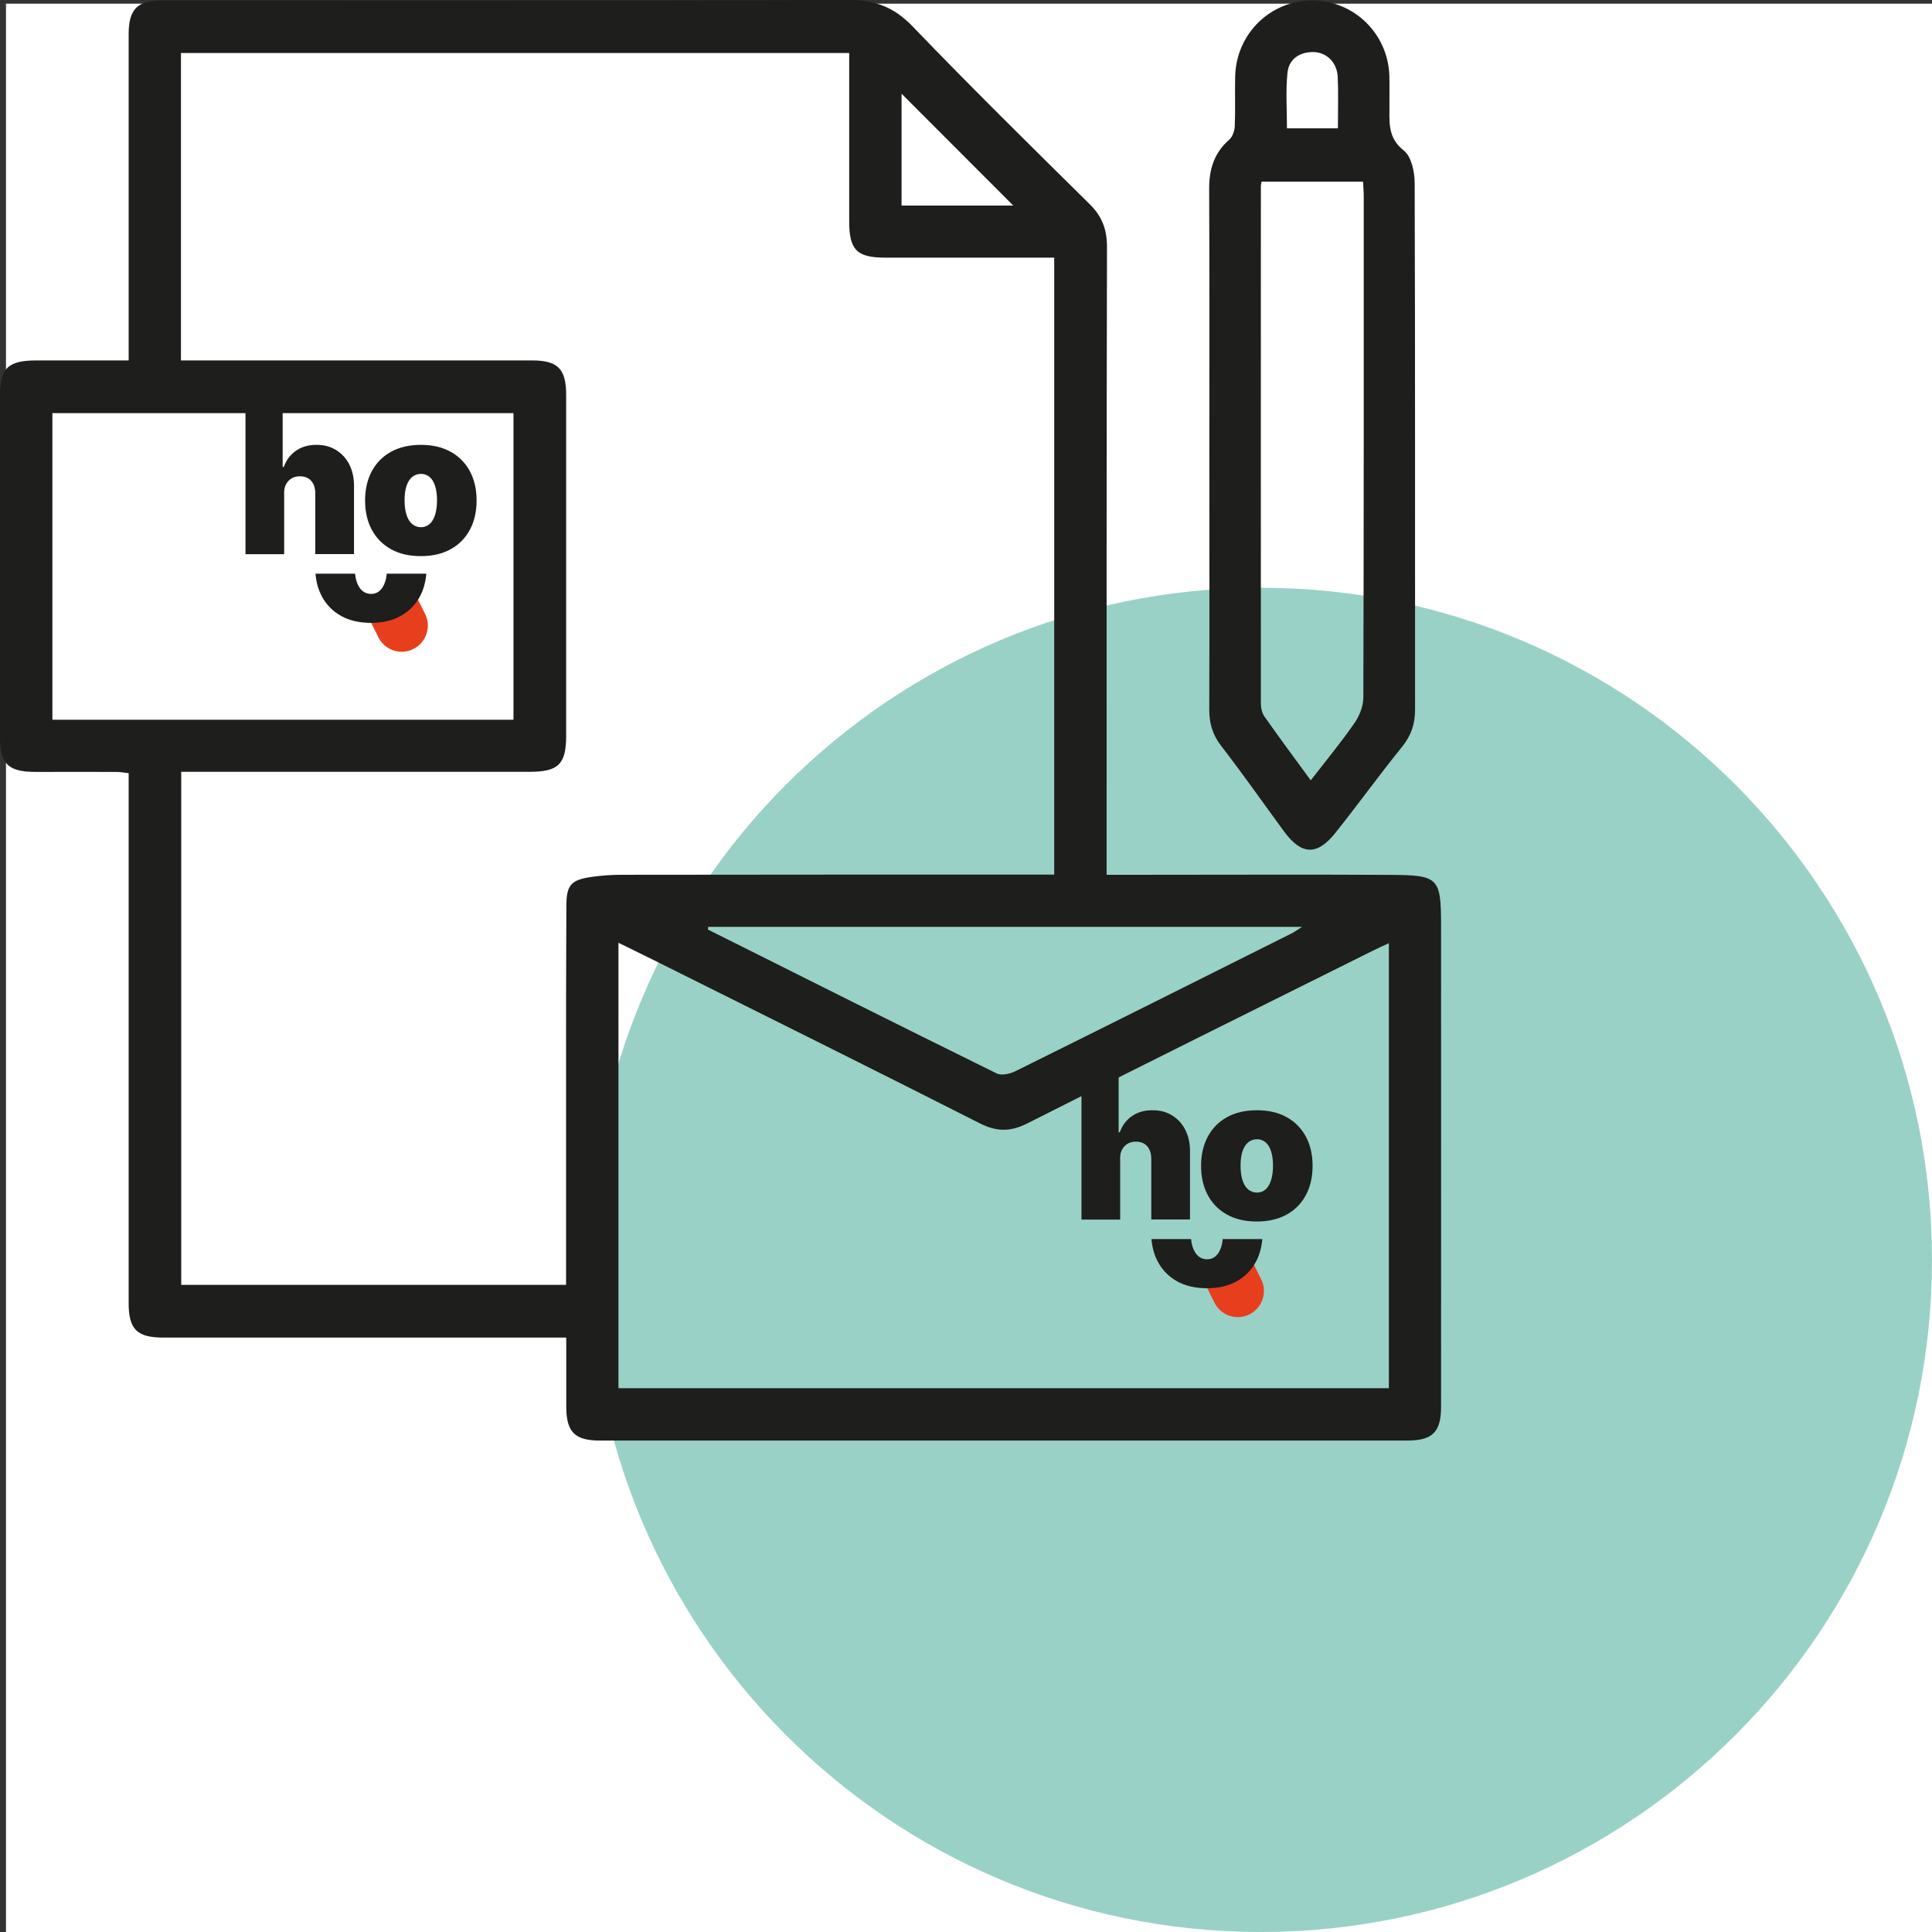 <svg width="120" height="120" viewBox="0 0 120 120" fill="none" xmlns="http://www.w3.org/2000/svg">
<rect x="0" y="0" width="120" height="120" fill="#333333" stroke="none"/>
<g clip-path="url(#clip0_225_1525)">
<path d="M120 0.228H0.371V120H120V0.228Z" fill="white"/>
<path d="M78.303 120C101.332 120 120 101.309 120 78.253C120 55.197 101.332 36.507 78.303 36.507C55.275 36.507 36.606 55.197 36.606 78.253C36.606 101.309 55.275 120 78.303 120Z" fill="#9AD1C6"/>
<path d="M35.159 83.08H32.025C24.733 83.08 17.442 83.08 10.15 83.08C8.512 83.08 7.991 82.571 7.991 80.942C7.991 70.396 7.991 59.844 7.991 49.298V48.023C7.716 47.993 7.465 47.945 7.214 47.945C5.551 47.939 3.882 47.945 2.219 47.945C0.502 47.945 0 47.454 0 45.771C0 38.716 0 31.662 0 24.607C0 22.859 0.484 22.392 2.273 22.386C4.133 22.386 5.993 22.386 7.991 22.386C7.991 21.978 7.991 21.625 7.991 21.278C7.991 14.888 7.991 8.498 7.991 2.114C7.991 0.593 8.53 0.03 10.001 0.03C24.249 0.024 38.503 0.048 52.751 0C54.365 0 55.544 0.455 56.686 1.641C60.281 5.384 63.984 9.031 67.68 12.678C68.452 13.438 68.757 14.253 68.757 15.331C68.727 27.907 68.733 40.489 68.733 53.065C68.733 53.454 68.733 53.844 68.733 54.335C69.51 54.335 70.204 54.335 70.892 54.335C76.084 54.335 81.282 54.311 86.474 54.341C89.345 54.359 89.501 54.55 89.507 57.431C89.513 67.414 89.507 77.397 89.507 87.38C89.507 88.943 88.974 89.476 87.407 89.476C70.695 89.476 53.977 89.476 37.264 89.476C35.697 89.476 35.177 88.943 35.171 87.38C35.171 85.991 35.171 84.595 35.171 83.092L35.159 83.08ZM52.745 3.294H11.239V22.386H12.358C19.248 22.386 26.139 22.386 33.03 22.386C34.651 22.386 35.165 22.901 35.165 24.547C35.165 31.602 35.165 38.651 35.165 45.705C35.165 47.46 34.681 47.939 32.904 47.939C26.043 47.939 19.189 47.939 12.328 47.939H11.257V79.804H35.159C35.159 75.301 35.159 70.875 35.159 66.45C35.159 63.054 35.159 59.665 35.177 56.269C35.183 54.952 35.47 54.646 36.78 54.461C37.372 54.377 37.97 54.335 38.568 54.335C47.158 54.323 55.747 54.323 64.337 54.323C64.719 54.323 65.102 54.323 65.479 54.323V16.002C65.108 16.002 64.785 16.002 64.456 16.002C61.292 16.002 58.134 16.002 54.97 16.002C53.217 16.002 52.745 15.517 52.745 13.738C52.745 10.283 52.745 6.827 52.745 3.3V3.294ZM86.259 58.587C85.858 58.772 85.529 58.916 85.212 59.078C78.076 62.635 70.928 66.174 63.816 69.773C62.752 70.312 61.896 70.3 60.837 69.761C54.258 66.426 47.642 63.144 41.039 59.85C40.189 59.425 39.334 59.012 38.413 58.557V86.224H86.265V58.587H86.259ZM31.893 44.705V25.661H3.254V44.705H31.893ZM43.994 57.569C43.988 57.623 43.982 57.682 43.97 57.736C49.945 60.725 55.909 63.719 61.902 66.671C62.201 66.821 62.733 66.701 63.069 66.534C68.787 63.701 74.493 60.844 80.199 57.988C80.385 57.898 80.552 57.772 80.875 57.569H43.988H43.994ZM62.937 12.768C60.61 10.438 58.295 8.121 55.998 5.821V12.768H62.937Z" fill="#1E1E1C"/>
<path d="M75.115 27.871C75.115 22.481 75.127 17.092 75.103 11.708C75.103 10.504 75.414 9.498 76.341 8.684C76.551 8.504 76.682 8.133 76.694 7.845C76.736 6.815 76.694 5.785 76.718 4.755C76.778 2.096 78.907 0.018 81.527 0.03C84.105 0.042 86.205 2.09 86.295 4.695C86.312 5.294 86.295 5.893 86.301 6.492C86.312 7.528 86.151 8.534 87.198 9.354C87.664 9.72 87.862 10.666 87.868 11.354C87.904 22.266 87.886 33.177 87.892 44.082C87.892 44.957 87.658 45.669 87.102 46.364C85.678 48.125 84.357 49.957 82.945 51.73C81.802 53.161 80.84 53.113 79.757 51.646C78.459 49.879 77.203 48.077 75.857 46.34C75.307 45.633 75.103 44.909 75.109 44.046C75.127 38.657 75.115 33.267 75.115 27.883C75.115 27.883 75.115 27.883 75.109 27.883L75.115 27.871ZM81.414 48.466C82.365 47.238 83.292 46.118 84.117 44.927C84.434 44.478 84.68 43.861 84.68 43.322C84.71 32.956 84.704 22.583 84.704 12.211C84.704 11.893 84.674 11.576 84.662 11.283H78.357C78.333 11.426 78.315 11.492 78.315 11.558C78.315 22.26 78.309 32.962 78.315 43.663C78.315 43.945 78.375 44.274 78.531 44.495C79.446 45.801 80.397 47.077 81.408 48.46L81.414 48.466ZM83.1 7.971C83.1 6.833 83.136 5.809 83.088 4.785C83.053 3.893 82.407 3.246 81.581 3.234C80.702 3.222 80.05 3.683 79.966 4.533C79.853 5.665 79.936 6.821 79.936 7.971H83.094H83.1Z" fill="#1E1E1C"/>
<path d="M25.613 36.543L26.402 38.13C26.402 38.13 26.42 38.16 26.426 38.178C26.791 38.968 26.462 39.914 25.678 40.309C24.895 40.705 23.944 40.399 23.525 39.633C23.519 39.615 23.507 39.603 23.501 39.585L22.712 37.998L25.613 36.549V36.543Z" fill="#E73F1E"/>
<path d="M17.651 30.662V34.423H15.247V25.494H17.556V29.003H17.627C17.777 28.578 18.028 28.242 18.381 27.997C18.734 27.751 19.153 27.631 19.649 27.631C20.146 27.631 20.529 27.739 20.881 27.955C21.228 28.171 21.503 28.47 21.695 28.847C21.886 29.224 21.988 29.662 21.988 30.153V34.417H19.583V30.656C19.583 30.326 19.5 30.063 19.332 29.871C19.165 29.68 18.931 29.584 18.62 29.584C18.423 29.584 18.256 29.626 18.106 29.716C17.962 29.799 17.849 29.925 17.765 30.081C17.681 30.237 17.645 30.428 17.645 30.656L17.651 30.662Z" fill="#1E1E1C"/>
<path d="M26.139 34.542C25.415 34.542 24.793 34.399 24.273 34.105C23.752 33.812 23.364 33.411 23.088 32.895C22.813 32.38 22.676 31.776 22.676 31.087C22.676 30.398 22.813 29.799 23.088 29.278C23.364 28.763 23.758 28.356 24.273 28.069C24.787 27.781 25.409 27.631 26.139 27.631C26.869 27.631 27.485 27.775 28.005 28.069C28.52 28.356 28.914 28.763 29.19 29.278C29.465 29.793 29.602 30.398 29.602 31.087C29.602 31.776 29.465 32.374 29.19 32.895C28.914 33.411 28.52 33.818 28.005 34.105C27.491 34.393 26.869 34.542 26.139 34.542ZM26.151 32.746C26.36 32.746 26.534 32.68 26.683 32.548C26.833 32.416 26.947 32.225 27.024 31.973C27.102 31.722 27.144 31.422 27.144 31.075C27.144 30.728 27.102 30.428 27.024 30.183C26.947 29.937 26.833 29.752 26.683 29.626C26.534 29.5 26.36 29.434 26.151 29.434C25.942 29.434 25.756 29.5 25.601 29.626C25.445 29.752 25.331 29.937 25.248 30.183C25.17 30.428 25.128 30.722 25.128 31.075C25.128 31.428 25.17 31.722 25.248 31.973C25.326 32.225 25.445 32.416 25.601 32.548C25.756 32.68 25.936 32.746 26.151 32.746Z" fill="#1E1E1C"/>
<path d="M21.169 38.249C21.683 38.537 22.305 38.687 23.035 38.687C23.765 38.687 24.381 38.543 24.901 38.249C25.415 37.962 25.81 37.555 26.085 37.04C26.307 36.626 26.432 36.153 26.48 35.632H24.022C24.004 35.812 23.974 35.974 23.926 36.117C23.848 36.369 23.735 36.561 23.585 36.692C23.436 36.824 23.262 36.89 23.053 36.89C22.843 36.89 22.658 36.824 22.502 36.692C22.347 36.561 22.233 36.369 22.149 36.117C22.102 35.974 22.072 35.812 22.054 35.632H19.596C19.637 36.153 19.769 36.626 19.99 37.04C20.265 37.555 20.66 37.962 21.175 38.249H21.169Z" fill="#1E1E1C"/>
<path d="M77.544 77.87L78.333 79.457C78.333 79.457 78.351 79.487 78.357 79.505C78.722 80.295 78.393 81.242 77.61 81.637C76.826 82.032 75.875 81.727 75.456 80.96C75.45 80.942 75.438 80.93 75.432 80.912L74.643 79.325L77.544 77.876V77.87Z" fill="#E73F1E"/>
<path d="M69.576 71.989V75.75H67.172V66.821H69.481V70.33H69.552C69.702 69.905 69.953 69.57 70.306 69.324C70.659 69.079 71.078 68.959 71.574 68.959C72.071 68.959 72.454 69.067 72.806 69.282C73.153 69.498 73.428 69.797 73.62 70.175C73.811 70.552 73.913 70.989 73.913 71.48V75.744H71.508V71.983C71.508 71.654 71.425 71.39 71.257 71.199C71.09 71.007 70.856 70.911 70.545 70.911C70.348 70.911 70.18 70.953 70.031 71.043C69.888 71.127 69.774 71.253 69.69 71.408C69.606 71.564 69.57 71.756 69.57 71.983L69.576 71.989Z" fill="#1E1E1C"/>
<path d="M78.064 75.87C77.34 75.87 76.718 75.726 76.198 75.433C75.677 75.139 75.289 74.738 75.014 74.223C74.738 73.708 74.601 73.103 74.601 72.414C74.601 71.726 74.738 71.127 75.014 70.606C75.289 70.091 75.683 69.684 76.198 69.396C76.712 69.109 77.334 68.959 78.064 68.959C78.794 68.959 79.41 69.103 79.93 69.396C80.445 69.684 80.84 70.091 81.115 70.606C81.39 71.121 81.527 71.726 81.527 72.414C81.527 73.103 81.39 73.702 81.115 74.223C80.84 74.738 80.445 75.145 79.93 75.433C79.416 75.72 78.794 75.87 78.064 75.87ZM78.076 74.073C78.285 74.073 78.459 74.007 78.608 73.876C78.758 73.744 78.872 73.552 78.949 73.301C79.027 73.049 79.069 72.75 79.069 72.402C79.069 72.055 79.027 71.756 78.949 71.51C78.872 71.265 78.758 71.079 78.608 70.953C78.459 70.827 78.285 70.762 78.076 70.762C77.867 70.762 77.681 70.827 77.526 70.953C77.37 71.079 77.257 71.265 77.173 71.51C77.095 71.756 77.053 72.049 77.053 72.402C77.053 72.756 77.095 73.049 77.173 73.301C77.251 73.552 77.37 73.744 77.526 73.876C77.681 74.007 77.861 74.073 78.076 74.073Z" fill="#1E1E1C"/>
<path d="M73.094 79.577C73.608 79.864 74.23 80.014 74.96 80.014C75.69 80.014 76.306 79.87 76.826 79.577C77.341 79.289 77.735 78.882 78.01 78.367C78.232 77.954 78.357 77.481 78.405 76.96H75.947C75.929 77.139 75.899 77.301 75.851 77.445C75.773 77.696 75.66 77.888 75.51 78.02C75.361 78.151 75.187 78.217 74.978 78.217C74.768 78.217 74.583 78.151 74.427 78.02C74.272 77.888 74.158 77.696 74.075 77.445C74.027 77.301 73.997 77.139 73.979 76.96H71.52C71.562 77.481 71.694 77.954 71.915 78.367C72.19 78.882 72.585 79.289 73.1 79.577H73.094Z" fill="#1E1E1C"/>
</g>
<defs>
<clipPath id="clip0_225_1525">
<rect width="120" height="120" fill="white"/>
</clipPath>
</defs>
</svg>
